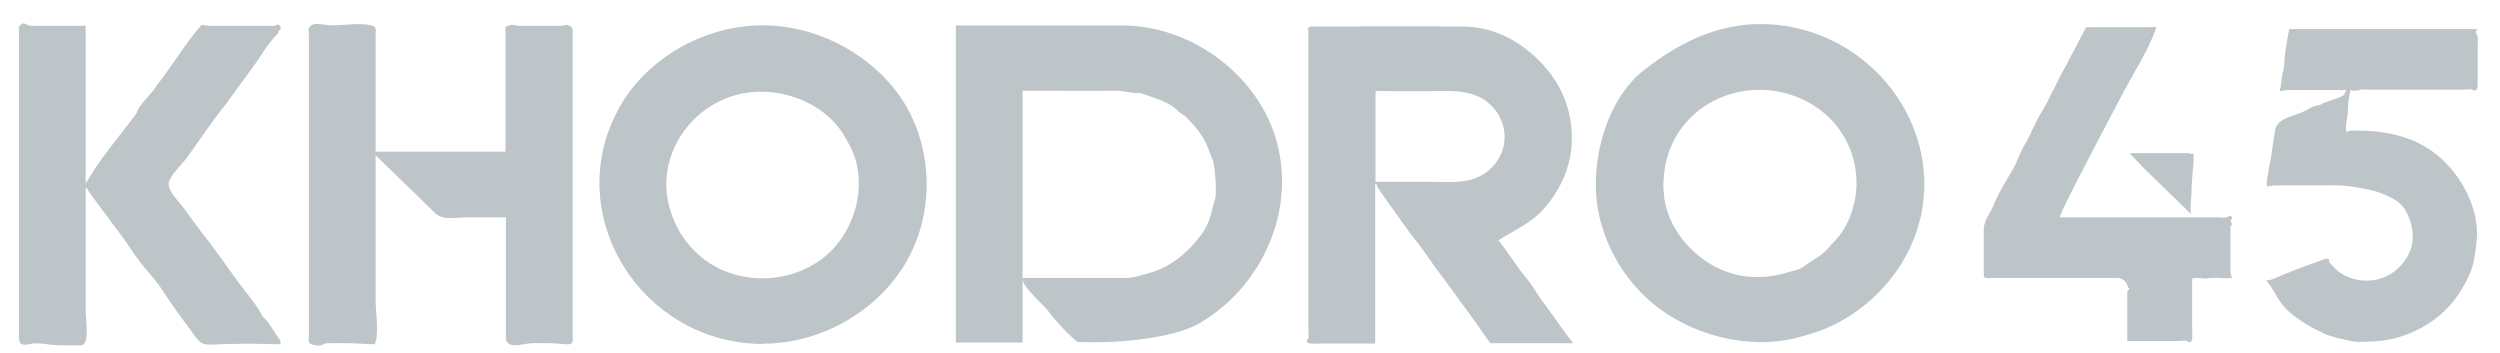 <svg xmlns="http://www.w3.org/2000/svg" width="92" height="13" viewBox="0 0 92 13" fill="none"><path d="M35.174 0.937H35.554C37.454 0.937 39.354 0.937 41.255 0.937C43.549 0.923 45.748 2.375 46.684 4.394C47.933 7.1 46.725 10.386 44.146 11.891C43.114 12.498 40.82 12.656 39.639 12.577C39.639 12.577 39.056 12.102 38.54 11.403C38.391 11.218 37.631 10.545 37.631 10.281V12.604H35.174V0.937ZM37.631 10.228H40.915C41.092 10.228 41.268 10.228 41.431 10.228C41.594 10.228 41.757 10.202 41.92 10.149C42.178 10.083 42.436 10.017 42.68 9.911C43.291 9.647 43.766 9.212 44.159 8.697C44.295 8.526 44.404 8.341 44.485 8.143C44.58 7.879 44.621 7.602 44.716 7.324C44.784 7.113 44.716 6.123 44.635 5.912C44.512 5.582 44.39 5.226 44.187 4.936C44.037 4.711 43.847 4.513 43.657 4.315C43.576 4.236 43.454 4.183 43.372 4.104C42.979 3.708 42.449 3.603 41.947 3.418C41.648 3.444 41.35 3.339 41.051 3.339C40.02 3.352 38.988 3.339 37.956 3.339H37.631V10.228Z" fill="#BDC5C9"></path><path d="M57.882 12.63H54.842C54.638 12.339 54.407 12.009 54.177 11.692C53.905 11.323 53.634 10.94 53.362 10.571C53.159 10.307 52.968 10.03 52.765 9.766C52.534 9.449 52.331 9.119 52.073 8.815C51.828 8.512 51.611 8.182 51.38 7.865C51.15 7.548 50.919 7.231 50.702 6.902C50.675 6.862 50.675 6.822 50.648 6.77C50.634 6.77 50.62 6.77 50.62 6.783C50.62 6.783 50.607 6.796 50.607 6.809C50.607 8.736 50.607 10.676 50.607 12.643H48.449C48.381 12.643 48.299 12.656 48.231 12.643C48.163 12.616 48.014 12.63 48.136 12.471C48.177 12.418 48.15 12.313 48.15 12.22C48.15 8.604 48.15 4.988 48.15 1.385C48.15 1.319 48.15 1.24 48.15 1.174C48.123 0.989 48.136 0.989 48.286 0.976C48.34 0.976 48.381 0.976 48.435 0.976C50.213 0.976 51.991 0.962 53.769 0.976C54.38 0.976 54.977 1.108 55.52 1.398C56.063 1.688 56.511 2.058 56.905 2.52C57.733 3.483 58.045 4.816 57.719 6.044C57.543 6.677 57.203 7.271 56.742 7.759C56.28 8.248 55.697 8.485 55.14 8.842C55.534 9.33 55.833 9.845 56.226 10.307C56.389 10.491 56.511 10.729 56.647 10.927C56.946 11.336 57.244 11.745 57.543 12.168C57.651 12.313 57.746 12.445 57.896 12.63H57.882ZM50.62 6.69C51.299 6.69 51.991 6.69 52.67 6.69C53.294 6.69 53.946 6.77 54.516 6.453C55.032 6.176 55.371 5.608 55.371 5.041C55.371 4.473 55.045 3.906 54.529 3.615C54 3.325 53.389 3.338 52.806 3.351C52.168 3.364 51.53 3.351 50.892 3.351C50.797 3.351 50.702 3.351 50.62 3.351C50.62 4.473 50.62 5.569 50.62 6.677V6.69Z" fill="#BDC5C9"></path><path d="M28.075 12.657C23.948 12.657 21.03 8.566 22.401 4.804C22.55 4.408 22.74 4.025 22.971 3.656C24.016 2.059 25.889 1.016 27.83 0.937C29.839 0.858 31.835 1.835 33.016 3.405C34.332 5.174 34.454 7.695 33.368 9.608C32.35 11.39 30.328 12.591 28.238 12.644C28.183 12.644 28.129 12.644 28.088 12.644L28.075 12.657ZM28.075 10.242C28.889 10.242 29.703 9.965 30.328 9.463C31.509 8.513 31.984 6.691 31.265 5.345C31.197 5.213 31.115 5.094 31.047 4.962C30.301 3.722 28.59 3.128 27.179 3.471C25.767 3.814 24.722 5.015 24.546 6.375C24.369 7.734 25.116 9.173 26.364 9.833C26.894 10.11 27.477 10.242 28.075 10.242Z" fill="#BDC5C9"></path><path d="M58.724 6.783C58.724 5.305 59.294 3.536 60.475 2.599C61.9 1.477 63.447 0.738 65.347 0.91C68.836 1.24 71.374 4.5 70.709 7.852C70.682 7.984 70.655 8.103 70.614 8.235C70.152 9.937 68.849 11.376 67.193 12.089C66.841 12.234 66.474 12.339 66.108 12.432C64.289 12.894 62.185 12.313 60.787 11.139C59.606 10.135 58.846 8.67 58.737 7.153C58.737 7.034 58.724 6.902 58.724 6.783ZM61.208 6.691C61.208 7.073 61.248 7.443 61.37 7.813C61.778 9.014 62.959 10.03 64.275 10.175C64.791 10.228 65.307 10.175 65.809 10.017C66.013 9.951 66.243 9.924 66.42 9.779C66.596 9.634 66.8 9.541 66.976 9.409C67.193 9.264 67.316 9.066 67.492 8.895C67.954 8.433 68.171 7.852 68.279 7.258C68.361 6.744 68.32 6.202 68.157 5.688C67.981 5.16 67.682 4.685 67.288 4.302C66.99 4.025 66.637 3.787 66.243 3.616C64.791 2.982 63.04 3.338 62.022 4.539C61.506 5.133 61.235 5.912 61.221 6.691H61.208Z" fill="#BDC5C9"></path><path d="M18.588 7.997C18.588 7.997 17.339 7.997 17.217 7.997C16.837 7.997 16.294 8.129 16.009 7.839C15.927 7.759 15.832 7.667 15.751 7.588C15.113 6.954 14.461 6.347 13.823 5.714V11.033C13.823 11.508 13.959 12.234 13.796 12.669C13.24 12.643 12.683 12.616 12.127 12.63C12.045 12.63 11.964 12.63 11.896 12.669C11.855 12.682 11.815 12.709 11.774 12.722C11.665 12.722 11.394 12.695 11.367 12.577C11.353 12.511 11.367 12.432 11.367 12.366V1.226C11.367 1.226 11.339 1.094 11.367 1.042C11.489 0.817 11.72 0.883 11.95 0.91C12.48 0.989 13.09 0.817 13.593 0.923C13.891 0.989 13.823 1.028 13.823 1.372C13.823 1.662 13.823 1.966 13.823 2.256C13.823 2.533 13.823 5.582 13.823 5.582H18.601V0.989C18.696 0.962 18.764 0.923 18.846 0.91C18.913 0.91 18.995 0.949 19.063 0.949C19.592 0.949 20.135 0.949 20.664 0.949C20.719 0.949 20.773 0.923 20.841 0.923C20.949 0.91 21.058 0.989 21.072 1.081C21.072 1.16 21.072 1.253 21.072 1.332C21.072 4.988 21.072 8.631 21.072 12.286C21.072 12.405 21.139 12.63 20.963 12.669C20.922 12.669 20.882 12.669 20.841 12.669C20.42 12.63 19.986 12.616 19.565 12.63C19.226 12.643 18.615 12.893 18.615 12.405C18.615 10.94 18.615 9.475 18.615 7.984L18.588 7.997Z" fill="#BDC5C9"></path><path d="M3.154 0.963C3.154 2.876 3.154 4.777 3.154 6.757C3.67 5.833 4.416 5.001 5.041 4.143C5.041 3.959 5.502 3.51 5.624 3.352L6.249 2.494C6.629 1.966 6.982 1.398 7.416 0.923C7.416 0.923 7.47 0.923 7.498 0.923C7.565 0.923 7.633 0.95 7.715 0.95C8.461 0.95 9.208 0.95 9.954 0.95C9.995 0.95 10.036 0.95 10.063 0.95C10.144 0.976 10.212 0.831 10.307 0.95C10.402 1.081 10.199 1.121 10.239 1.227C9.873 1.557 9.615 2.058 9.316 2.454L8.298 3.853C7.796 4.473 7.348 5.146 6.887 5.793C6.71 6.031 6.262 6.453 6.208 6.73C6.154 7.007 6.602 7.443 6.778 7.681C7.036 8.037 7.294 8.393 7.565 8.736C7.973 9.264 8.353 9.805 8.733 10.333C9.045 10.769 9.425 11.165 9.669 11.653C9.927 11.877 10.063 12.194 10.267 12.458C10.321 12.524 10.334 12.603 10.321 12.669C9.778 12.669 9.235 12.63 8.692 12.656C8.38 12.656 8.068 12.669 7.755 12.683C7.403 12.683 7.335 12.59 7.131 12.313C6.751 11.785 6.344 11.257 5.991 10.703C5.774 10.36 5.489 10.056 5.231 9.739C5.054 9.515 4.891 9.277 4.729 9.04C4.498 8.697 4.24 8.367 3.996 8.037C3.751 7.72 3.521 7.39 3.276 7.06C3.249 7.021 3.222 6.955 3.195 6.915C3.195 6.915 3.181 6.915 3.168 6.928L3.154 6.955C3.154 7.958 3.154 8.961 3.154 9.964C3.154 10.479 3.154 10.993 3.154 11.508C3.154 11.759 3.317 12.696 2.978 12.709C2.557 12.709 2.136 12.722 1.729 12.669C1.552 12.643 1.376 12.617 1.199 12.643C0.942 12.696 0.697 12.762 0.697 12.432C0.697 12.379 0.697 12.339 0.697 12.287V1.266C0.697 1.2 0.697 1.121 0.697 1.055C0.697 0.923 0.833 0.818 0.942 0.883C1.077 0.963 1.199 0.95 1.322 0.95C1.919 0.95 2.516 0.95 3.154 0.95V0.963Z" fill="#BDC5C9"></path><path d="M83.427 6.876C83.387 6.691 83.468 6.467 83.482 6.282C83.482 6.229 83.495 6.163 83.509 6.11C83.509 6.071 83.536 6.045 83.536 6.005C83.536 5.965 83.549 5.913 83.563 5.873C83.617 5.53 83.658 5.187 83.712 4.843C83.78 4.368 84.269 4.316 84.676 4.144C84.757 4.118 84.825 4.078 84.907 4.038C85.002 3.986 85.097 3.92 85.205 3.893C85.26 3.893 85.3 3.88 85.355 3.867C85.409 3.854 85.45 3.827 85.49 3.801C85.64 3.722 86.223 3.59 86.278 3.458C86.291 3.418 86.318 3.378 86.346 3.312H85.871C85.341 3.312 84.798 3.312 84.269 3.312C84.187 3.312 84.106 3.313 84.025 3.339C83.902 3.365 83.875 3.339 83.916 3.233C83.97 3.075 83.943 2.903 83.997 2.719C84.079 2.481 84.052 2.204 84.092 1.953C84.133 1.663 84.187 1.372 84.242 1.069H91.164C91.164 1.069 91.096 1.188 91.11 1.201C91.232 1.359 91.178 1.544 91.178 1.716C91.178 2.177 91.178 2.639 91.178 3.088C91.178 3.154 91.178 3.233 91.137 3.286C91.137 3.313 91.056 3.352 91.042 3.339C90.933 3.247 90.798 3.299 90.689 3.299C90.024 3.299 89.345 3.299 88.68 3.299C88.355 3.299 88.015 3.299 87.689 3.299C87.54 3.299 87.391 3.299 87.228 3.299C87.065 3.299 86.929 3.273 86.78 3.326C86.753 3.326 86.481 3.365 86.508 3.286C86.441 3.563 86.4 3.827 86.4 4.091C86.4 4.342 86.291 4.593 86.346 4.857C86.4 4.843 86.468 4.804 86.522 4.804C87.689 4.791 88.775 4.962 89.698 5.715C90.581 6.44 91.273 7.721 91.137 8.882C91.096 9.265 91.056 9.674 90.906 10.03C90.526 10.915 89.983 11.575 89.128 12.05C88.585 12.353 87.961 12.538 87.337 12.564C87.092 12.564 86.834 12.604 86.59 12.564C86.224 12.485 85.843 12.419 85.49 12.261C85.002 12.023 84.513 11.746 84.12 11.363C83.807 11.047 83.672 10.611 83.373 10.294C83.454 10.387 83.902 10.162 83.984 10.123C84.5 9.912 85.015 9.727 85.531 9.542C85.64 9.502 85.735 9.516 85.721 9.648C85.721 9.674 85.775 9.7 85.803 9.74C86.223 10.268 86.984 10.453 87.621 10.242C88.164 10.07 88.612 9.595 88.748 9.054C88.857 8.631 88.748 8.143 88.531 7.76C88.409 7.549 88.259 7.417 88.042 7.298C87.798 7.166 87.526 7.061 87.255 6.995C87.065 6.955 86.875 6.916 86.698 6.889C86.631 6.889 86.576 6.863 86.508 6.863C86.074 6.797 85.613 6.823 85.165 6.823C84.69 6.823 84.201 6.823 83.726 6.823C83.631 6.823 83.522 6.863 83.427 6.85V6.876Z" fill="#BDC5C9"></path><path d="M75.799 7.997H76.165C77.998 7.997 79.817 7.997 81.649 7.997C81.771 7.997 81.921 8.05 82.043 7.944C82.07 7.931 82.192 7.997 82.124 8.063C82.029 8.155 82.165 8.235 82.138 8.261C82.056 8.34 82.084 8.419 82.084 8.498C82.084 9 82.084 9.515 82.084 10.016C82.084 10.082 82.111 10.148 82.138 10.227C82.084 10.227 82.002 10.241 81.921 10.241C81.704 10.241 81.459 10.201 81.256 10.241C81.066 10.28 80.876 10.175 80.672 10.254V12.194C80.672 12.273 80.686 12.366 80.672 12.445C80.658 12.537 80.631 12.656 80.468 12.55C80.414 12.511 80.305 12.55 80.21 12.55H78.283C78.283 11.943 78.283 11.336 78.283 10.742C78.283 10.676 78.432 10.65 78.31 10.571C78.256 10.342 78.111 10.227 77.876 10.227C76.41 10.227 74.944 10.227 73.478 10.227C73.41 10.227 73.329 10.227 73.261 10.227C73.003 10.241 73.003 10.241 73.003 10.016C73.003 9.488 73.003 8.947 73.003 8.419C73.003 8.274 73.084 8.063 73.179 7.905C73.234 7.812 73.302 7.707 73.342 7.601C73.532 7.113 73.817 6.677 74.075 6.228C74.238 5.951 74.333 5.621 74.496 5.344C74.74 4.935 74.903 4.486 75.147 4.09C75.297 3.853 75.419 3.602 75.541 3.351C75.691 3.074 75.813 2.784 75.975 2.507C76.111 2.295 76.193 2.058 76.328 1.847C76.478 1.596 76.586 1.306 76.776 1.002H78.107C78.446 1.002 78.772 1.002 79.111 1.002C79.192 1.002 79.274 0.976 79.355 1.002C79.07 1.86 78.487 2.718 78.066 3.536C77.333 4.935 76.586 6.321 75.894 7.746C75.867 7.812 75.84 7.891 75.799 7.984V7.997Z" fill="#BDC5C9"></path><path d="M80.59 5.661C80.672 5.661 80.726 5.661 80.726 5.661C80.74 5.767 80.713 6.123 80.699 6.229C80.672 6.532 80.645 6.836 80.645 7.126C80.645 7.219 80.577 7.839 80.645 7.892C80.509 7.76 80.373 7.628 80.237 7.496C79.993 7.258 79.762 7.034 79.518 6.796C79.314 6.598 79.124 6.413 78.921 6.215C78.812 6.11 78.364 5.635 78.364 5.635C78.364 5.635 80.346 5.635 80.59 5.635V5.661Z" fill="#BDC5C9"></path></svg>